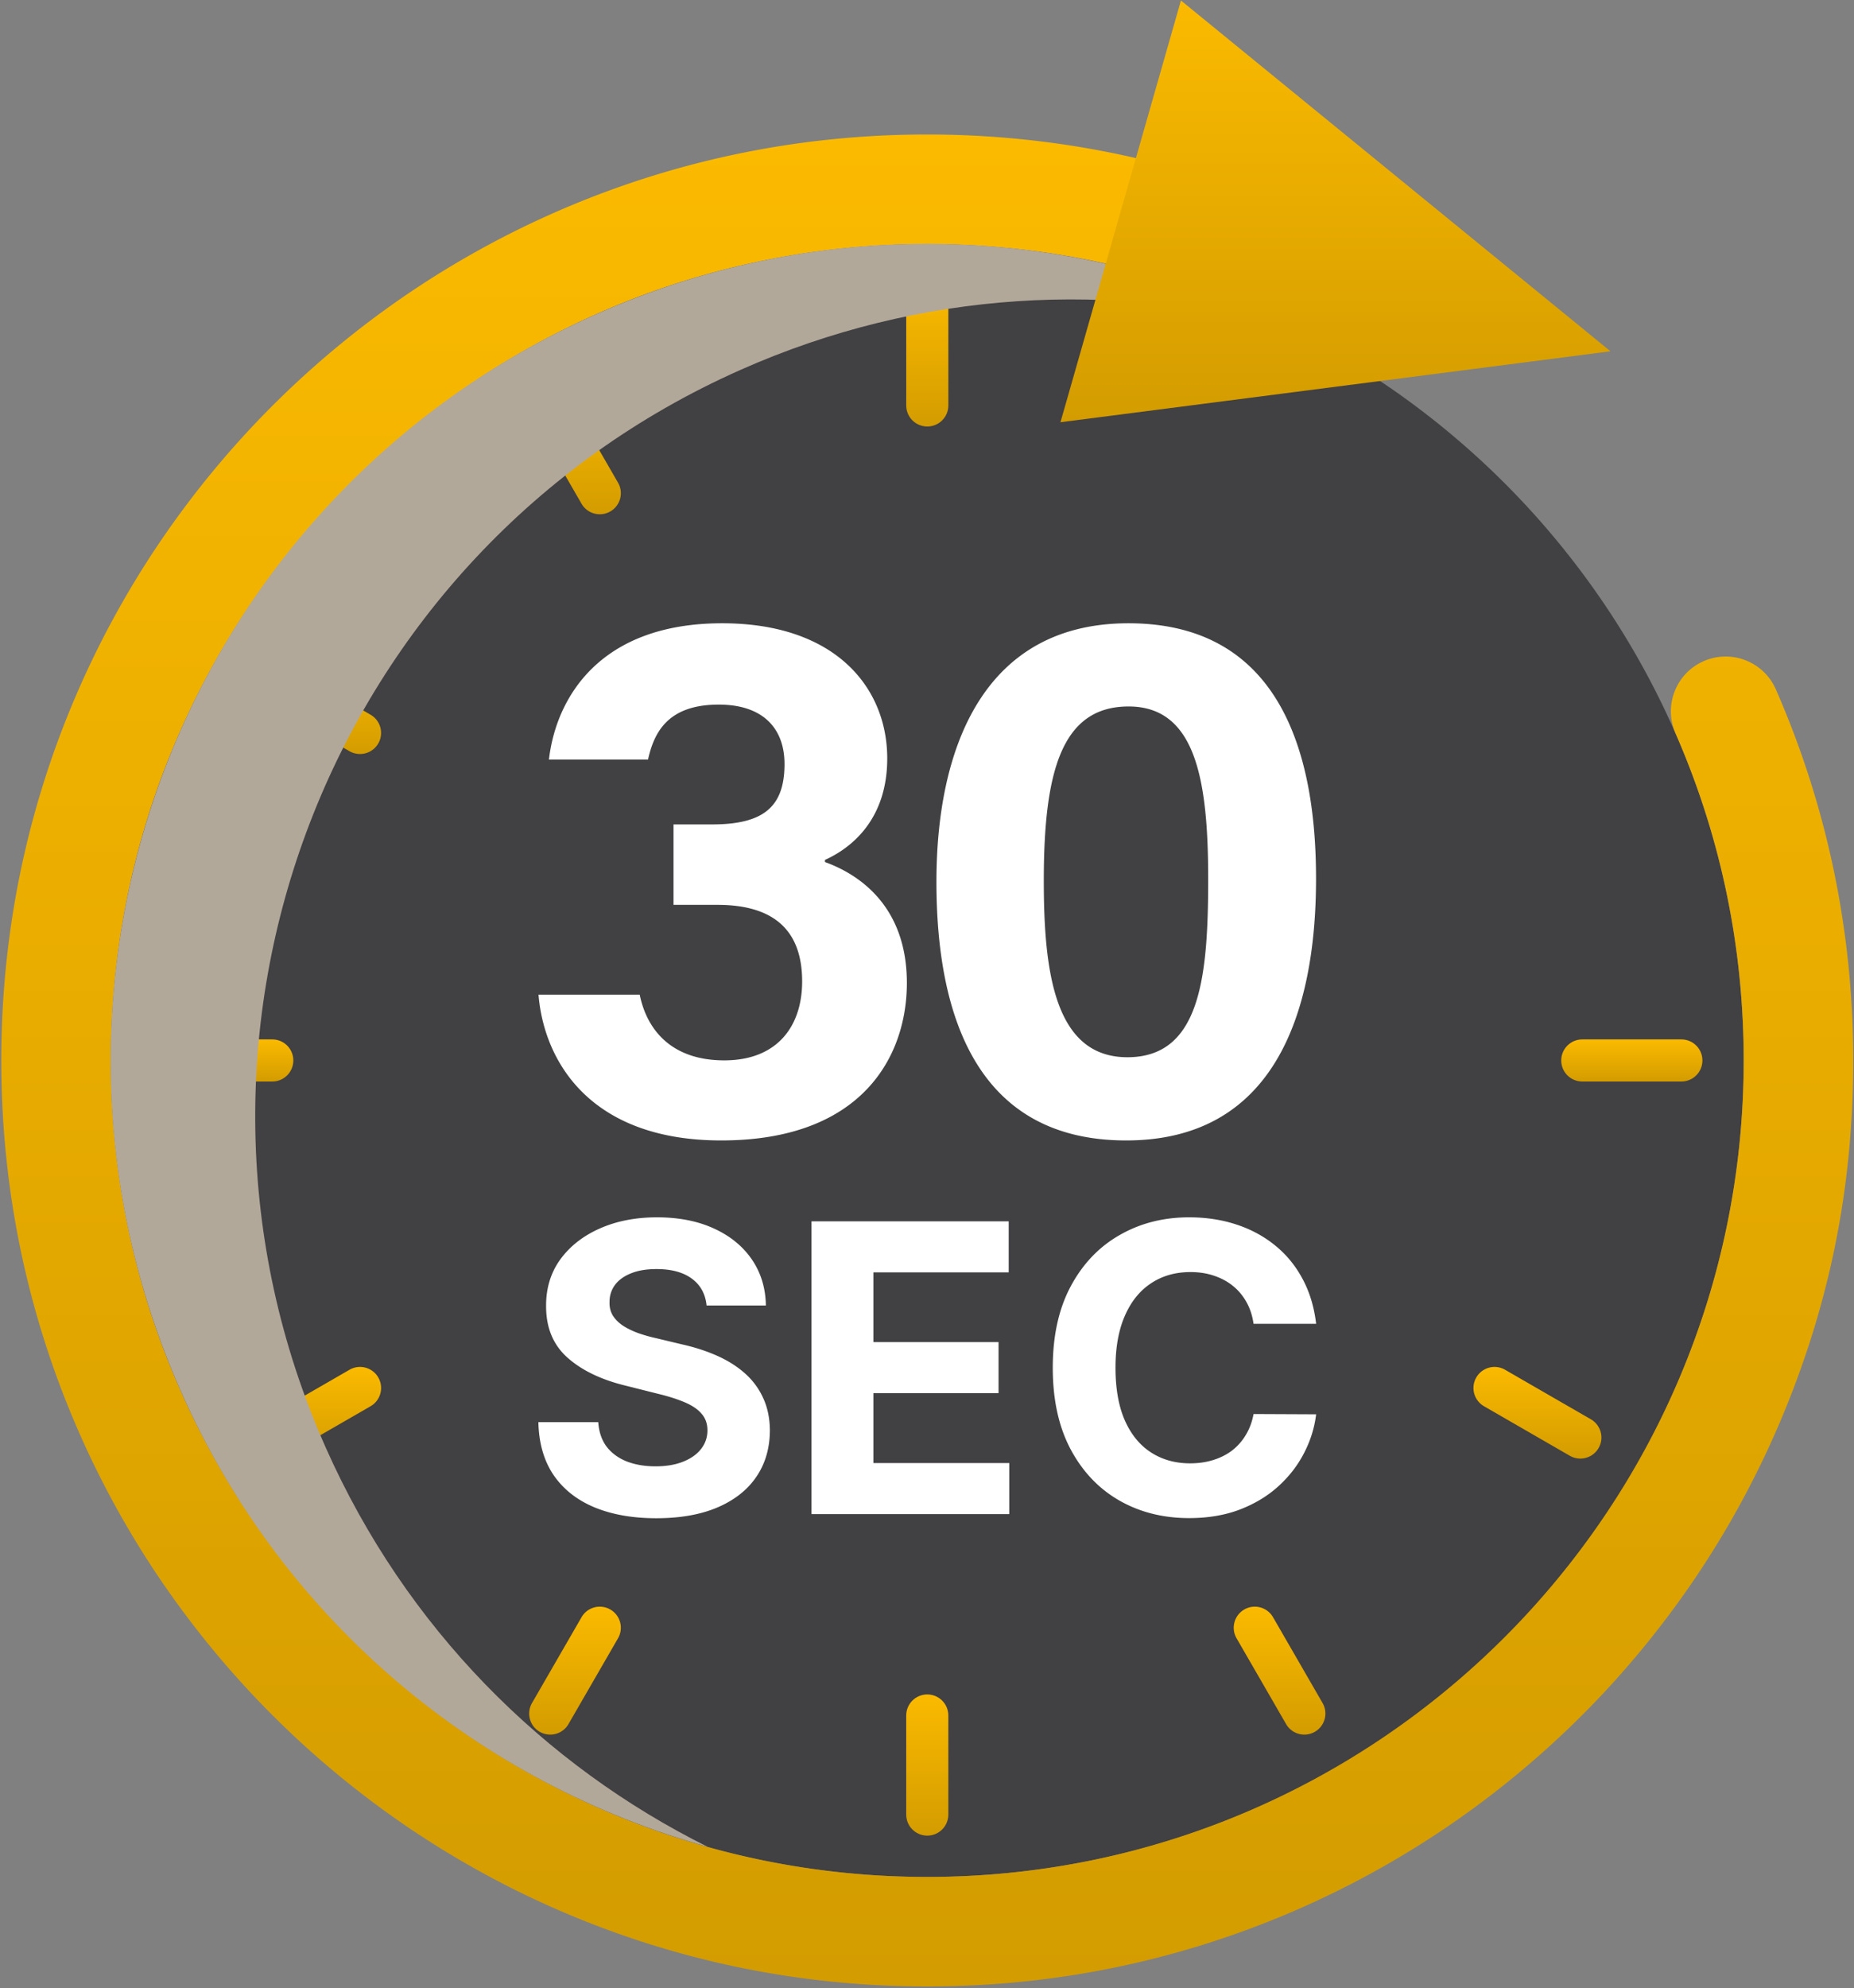 <svg xmlns="http://www.w3.org/2000/svg" width="847" height="908" fill="none"><rect width="100%" height="100%" fill="#808080" stroke="none"/><path fill="#414042" d="M423.621 857.258c205.995 0 372.988-166.955 372.988-372.903 0-205.949-166.993-372.903-372.988-372.903-205.996 0-372.988 166.954-372.988 372.903 0 205.948 166.992 372.903 372.988 372.903Z"/><path fill="url(#a)" d="M423.615 907.287c-57.099 0-112.5-11.187-164.669-33.245a423.203 423.203 0 0 1-71.868-38.999 425.836 425.836 0 0 1-62.588-51.629 425.942 425.942 0 0 1-51.641-62.574 422.983 422.983 0 0 1-39.008-71.852C11.777 596.831.588 541.442.588 484.356s11.19-112.475 33.253-164.631a422.985 422.985 0 0 1 39.008-71.853 425.725 425.725 0 0 1 51.641-62.573 425.988 425.988 0 0 1 62.588-51.63 423.339 423.339 0 0 1 71.868-38.999c52.169-22.062 107.57-33.245 164.669-33.245 34.605 0 69.028 4.19 102.312 12.46 13.411 3.333 21.583 16.899 18.249 30.306-3.333 13.408-16.902 21.578-30.312 18.245-29.343-7.289-59.709-10.983-90.249-10.983-205.667 0-372.988 167.283-372.988 372.903 0 205.62 167.321 372.903 372.988 372.903s372.988-167.283 372.988-372.903c0-51.972-10.481-102.25-31.151-149.438-5.543-12.654.223-27.408 12.883-32.95 12.656-5.541 27.41.224 32.957 12.881 23.457 53.557 35.355 110.585 35.355 169.507 0 58.922-11.19 112.475-33.253 164.632a423.07 423.07 0 0 1-39.008 71.852 425.834 425.834 0 0 1-51.641 62.574 426.097 426.097 0 0 1-62.588 51.629 423.188 423.188 0 0 1-71.869 38.999c-52.168 22.062-107.574 33.245-164.669 33.245h-.004Z"/><path fill="url(#b)" d="M423.631 194.804c-5.316 0-9.623-4.307-9.623-9.621V139.93c0-5.314 4.307-9.621 9.623-9.621 5.316 0 9.623 4.307 9.623 9.621v45.253c0 5.314-4.307 9.621-9.623 9.621Z"/><path fill="url(#c)" d="M423.625 838.399c-5.316 0-9.623-4.306-9.623-9.621v-45.252c0-5.315 4.307-9.621 9.623-9.621 5.316 0 9.623 4.306 9.623 9.621v45.252c0 5.315-4.307 9.621-9.623 9.621Z"/><path fill="url(#d)" d="M274.017 234.884a9.615 9.615 0 0 1-8.341-4.81l-22.63-39.192c-2.656-4.602-1.081-10.486 3.522-13.142 4.604-2.655 10.489-1.081 13.145 3.522l22.634 39.191c2.656 4.603 1.081 10.487-3.522 13.142a9.597 9.597 0 0 1-4.804 1.289h-.004Z"/><path fill="url(#e)" d="M595.891 792.256a9.615 9.615 0 0 1-8.341-4.81l-22.63-39.191c-2.656-4.603-1.081-10.487 3.522-13.142 4.604-2.656 10.489-1.082 13.145 3.521l22.63 39.191c2.656 4.603 1.081 10.487-3.522 13.142a9.597 9.597 0 0 1-4.804 1.289Z"/><path fill="url(#f)" d="M164.466 344.39a9.598 9.598 0 0 1-4.804-1.29l-39.2-22.628c-4.604-2.655-6.178-8.539-3.522-13.142 2.656-4.602 8.541-6.176 13.145-3.521l39.2 22.624c4.604 2.656 6.178 8.54 3.522 13.142a9.614 9.614 0 0 1-8.341 4.811v.004Z"/><path fill="url(#g)" d="M721.971 666.189a9.597 9.597 0 0 1-4.804-1.289l-39.2-22.624c-4.604-2.656-6.178-8.54-3.522-13.142 2.656-4.603 8.541-6.177 13.145-3.522l39.2 22.625c4.604 2.655 6.178 8.539 3.522 13.142a9.615 9.615 0 0 1-8.341 4.81Z"/><path fill="url(#h)" d="M124.386 493.973H79.124c-5.316 0-9.623-4.306-9.623-9.621 0-5.314 4.307-9.62 9.623-9.62h45.262c5.316 0 9.623 4.306 9.623 9.62 0 5.315-4.307 9.621-9.623 9.621Z"/><path fill="url(#i)" d="M768.132 493.973H722.87c-5.316 0-9.623-4.306-9.623-9.621 0-5.314 4.307-9.62 9.623-9.62h45.262c5.316 0 9.623 4.306 9.623 9.62 0 5.315-4.307 9.621-9.623 9.621Z"/><path fill="url(#j)" d="M125.288 666.19a9.615 9.615 0 0 1-8.341-4.811c-2.656-4.602-1.082-10.486 3.522-13.142l39.2-22.624c4.604-2.659 10.489-1.081 13.145 3.521 2.656 4.603 1.082 10.487-3.522 13.142l-39.2 22.625a9.608 9.608 0 0 1-4.804 1.289Z"/><path fill="url(#k)" d="M251.37 792.257a9.608 9.608 0 0 1-4.804-1.289c-4.603-2.655-6.178-8.54-3.522-13.142l22.634-39.192c2.655-4.602 8.541-6.176 13.145-3.521 4.603 2.656 6.178 8.54 3.522 13.142l-22.634 39.192a9.615 9.615 0 0 1-8.341 4.81Z"/><path fill="#B2A89A" d="M323.375 843.547c-74.956-37.275-137.871-99.868-174.535-182.326-83.674-188.191 1.089-408.57 189.323-492.225 82.473-36.655 171.128-40.977 251.754-18.437-96.123-47.8-212.045-53.958-317.806-6.954C83.877 227.26-.886 447.638 82.788 635.829c47.014 105.737 137.197 178.817 240.587 207.718Z" style="mix-blend-mode:multiply"/><path fill="url(#l)" d="M735.75 160.446 539.51.224 484.47 192.85l251.28-32.403Z"/><path fill="#fff" d="M250.781 346.923c3.241-28.054 23.049-62.254 79.121-62.254 52.203 0 75.433 29.763 75.433 61.708 0 27.484-15.836 40.665-28.45 46.372v.977c15.412 5.565 37.418 19.992 37.418 55.235 0 33.315-20.258 71.918-84.806 71.918-60.105 0-81.033-36.401-83.481-66.595h46.237c3.26 16.078 14.496 30.02 38.63 30.02 24.135 0 35.575-15.493 35.575-36.074 0-22.116-11.644-34.95-38.693-34.95h-20.066v-36.74h17.58c23.522 0 33.126-7.993 33.126-27.597 0-16.201-9.785-27.127-30.047-27.127-23.584 0-29.62 13.081-32.31 25.111h-45.259l-.008-.004Zm350.45 54.405c0 61.989-19.497 119.552-86.742 119.552-67.246 0-86.68-55.439-86.68-118.105 0-62.666 22.491-118.105 87.719-118.105 65.229 0 85.703 52.653 85.703 116.658Zm-124.372.935c0 42.051 5.077 80.611 38.2 80.611 33.122 0 36.898-36.136 36.898-81.265s-5.585-78.941-36.367-78.941c-30.782 0-38.731 30.167-38.731 79.595ZM322.8 596.276c-.522-5.267-2.764-9.358-6.724-12.274-3.961-2.917-9.336-4.375-16.126-4.375-4.613 0-8.509.653-11.686 1.959-3.177 1.262-5.615 3.025-7.312 5.288-1.654 2.264-2.481 4.832-2.481 7.705-.087 2.393.414 4.483 1.502 6.267 1.131 1.785 2.676 3.33 4.635 4.636 1.959 1.262 4.222 2.372 6.79 3.33a70.425 70.425 0 0 0 8.226 2.35l12.012 2.873c5.832 1.305 11.186 3.047 16.06 5.223 4.875 2.176 9.097 4.853 12.666 8.03 3.569 3.178 6.333 6.921 8.291 11.23 2.002 4.309 3.025 9.249 3.069 14.821-.044 8.183-2.133 15.277-6.268 21.284-4.091 5.963-10.01 10.599-17.758 13.907-7.703 3.264-16.996 4.896-27.876 4.896-10.794 0-20.195-1.654-28.204-4.962-7.965-3.308-14.189-8.204-18.671-14.69-4.44-6.529-6.768-14.603-6.986-24.222h27.355c.304 4.483 1.588 8.226 3.851 11.23 2.307 2.96 5.376 5.201 9.206 6.725 3.873 1.479 8.247 2.219 13.122 2.219 4.788 0 8.944-.696 12.47-2.089 3.569-1.393 6.332-3.33 8.291-5.811 1.958-2.481 2.938-5.332 2.938-8.553 0-3.003-.892-5.527-2.677-7.573-1.741-2.046-4.309-3.787-7.704-5.223-3.351-1.437-7.464-2.742-12.339-3.918l-14.558-3.656c-11.273-2.742-20.173-7.029-26.702-12.862-6.529-5.832-9.771-13.689-9.728-23.569-.043-8.096 2.111-15.169 6.464-21.219 4.396-6.05 10.424-10.773 18.084-14.168 7.66-3.395 16.365-5.092 26.114-5.092 9.923 0 18.585 1.697 25.984 5.092 7.442 3.395 13.231 8.118 17.366 14.168 4.134 6.05 6.267 13.058 6.398 21.023H322.8Zm47.936 95.257V557.821h90.094v23.308h-61.825v31.861h57.19v23.308h-57.19v31.927h62.086v23.308h-90.355Zm230.539-86.9H572.68c-.522-3.7-1.588-6.986-3.199-9.859-1.61-2.916-3.677-5.397-6.202-7.443-2.524-2.045-5.44-3.612-8.748-4.7-3.264-1.089-6.811-1.633-10.641-1.633-6.921 0-12.949 1.72-18.085 5.158-5.135 3.395-9.118 8.357-11.947 14.886-2.829 6.486-4.243 14.364-4.243 23.635 0 9.532 1.414 17.541 4.243 24.026 2.873 6.486 6.877 11.382 12.013 14.69s11.076 4.962 17.823 4.962c3.786 0 7.29-.5 10.511-1.501 3.264-1.001 6.158-2.46 8.683-4.375a25.211 25.211 0 0 0 6.267-7.116c1.697-2.786 2.873-5.963 3.525-9.532l28.595.13c-.739 6.137-2.589 12.057-5.549 17.759-2.916 5.658-6.855 10.729-11.816 15.212-4.919 4.44-10.794 7.965-17.628 10.577-6.789 2.568-14.471 3.852-23.045 3.852-11.926 0-22.589-2.699-31.99-8.096-9.358-5.397-16.757-13.21-22.197-23.439-5.397-10.228-8.096-22.611-8.096-37.149 0-14.581 2.742-26.986 8.226-37.215 5.484-10.229 12.927-18.02 22.328-23.374 9.401-5.397 19.977-8.095 31.729-8.095 7.747 0 14.928 1.088 21.544 3.264 6.659 2.176 12.556 5.354 17.692 9.532 5.136 4.135 9.314 9.206 12.535 15.213 3.264 6.006 5.353 12.883 6.267 20.631Z"/><defs><linearGradient id="a" x1="423.617" x2="423.617" y1="61.425" y2="907.287" gradientUnits="userSpaceOnUse"><stop stop-color="#FBBA00"/><stop offset="1" stop-color="#D39C00"/></linearGradient><linearGradient id="b" x1="423.631" x2="423.631" y1="130.309" y2="194.804" gradientUnits="userSpaceOnUse"><stop stop-color="#FBBA00"/><stop offset="1" stop-color="#D39C00"/></linearGradient><linearGradient id="c" x1="423.625" x2="423.625" y1="773.905" y2="838.399" gradientUnits="userSpaceOnUse"><stop stop-color="#FBBA00"/><stop offset="1" stop-color="#D39C00"/></linearGradient><linearGradient id="d" x1="262.697" x2="262.697" y1="176.45" y2="234.884" gradientUnits="userSpaceOnUse"><stop stop-color="#FBBA00"/><stop offset="1" stop-color="#D39C00"/></linearGradient><linearGradient id="e" x1="584.568" x2="584.568" y1="733.822" y2="792.256" gradientUnits="userSpaceOnUse"><stop stop-color="#FBBA00"/><stop offset="1" stop-color="#D39C00"/></linearGradient><linearGradient id="f" x1="144.874" x2="144.874" y1="302.519" y2="344.39" gradientUnits="userSpaceOnUse"><stop stop-color="#FBBA00"/><stop offset="1" stop-color="#D39C00"/></linearGradient><linearGradient id="g" x1="702.379" x2="702.379" y1="624.322" y2="666.189" gradientUnits="userSpaceOnUse"><stop stop-color="#FBBA00"/><stop offset="1" stop-color="#D39C00"/></linearGradient><linearGradient id="h" x1="101.755" x2="101.755" y1="474.732" y2="493.973" gradientUnits="userSpaceOnUse"><stop stop-color="#FBBA00"/><stop offset="1" stop-color="#D39C00"/></linearGradient><linearGradient id="i" x1="745.501" x2="745.501" y1="474.732" y2="493.973" gradientUnits="userSpaceOnUse"><stop stop-color="#FBBA00"/><stop offset="1" stop-color="#D39C00"/></linearGradient><linearGradient id="j" x1="144.881" x2="144.881" y1="624.321" y2="666.19" gradientUnits="userSpaceOnUse"><stop stop-color="#FBBA00"/><stop offset="1" stop-color="#D39C00"/></linearGradient><linearGradient id="k" x1="262.694" x2="262.694" y1="733.823" y2="792.257" gradientUnits="userSpaceOnUse"><stop stop-color="#FBBA00"/><stop offset="1" stop-color="#D39C00"/></linearGradient><linearGradient id="l" x1="610.11" x2="610.11" y1=".224" y2="192.849" gradientUnits="userSpaceOnUse"><stop stop-color="#FBBA00"/><stop offset="1" stop-color="#D39C00"/></linearGradient></defs></svg>